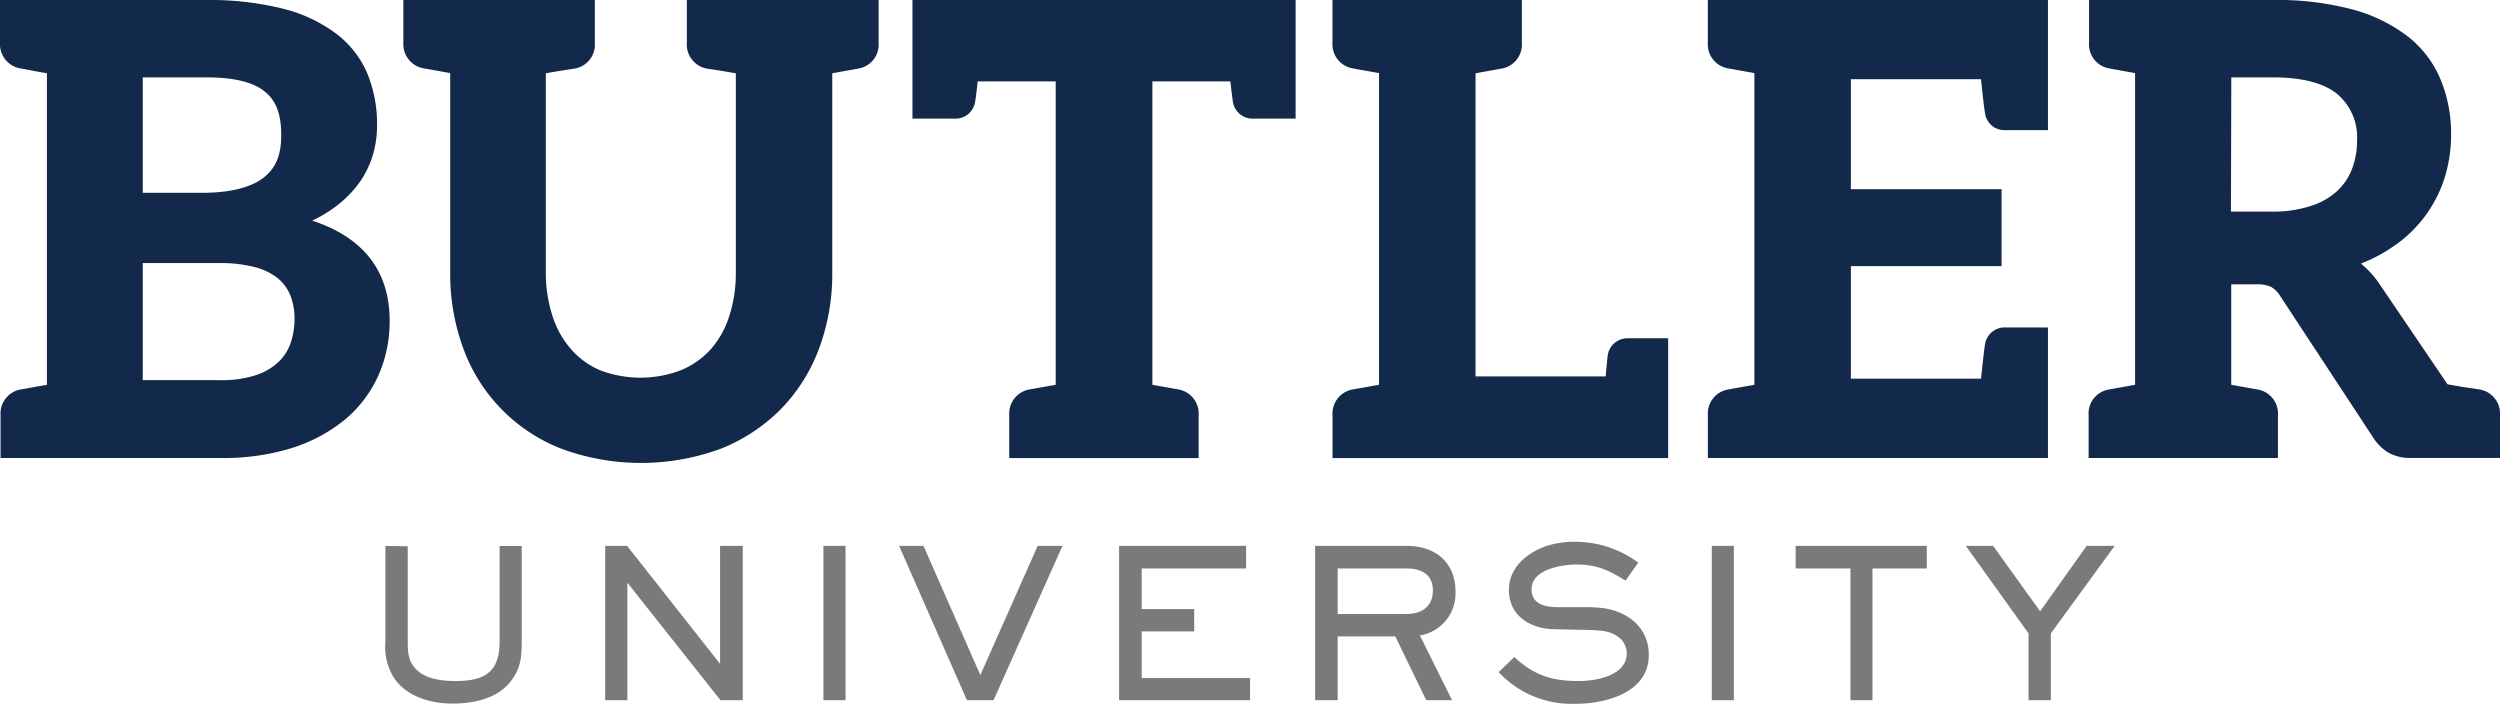<?xml version="1.0" encoding="UTF-8"?> <svg xmlns="http://www.w3.org/2000/svg" role="img" aria-label="Butler University Logo" viewBox="0 0 365 102.75"><title>Butler University Logo</title><path d="M0,0V6.26A3.58,3.58,0,0,0,3.07,10l.56.1L5,10.37l1.85.33V56.18l-1.92.34-1.26.23-.59.1a3.57,3.57,0,0,0-3,3.78v6.24H32.29A33.83,33.83,0,0,0,42.65,65.4a23.27,23.27,0,0,0,7.74-4.16,18,18,0,0,0,4.84-6.39,19.46,19.46,0,0,0,1.66-8c0-7.26-3.8-12.17-11.31-14.64a20,20,0,0,0,2.68-1.52,16.82,16.82,0,0,0,3.82-3.51,13.85,13.85,0,0,0,2.25-4.21,15.12,15.12,0,0,0,.72-4.68,19.4,19.4,0,0,0-1.42-7.56,14.39,14.39,0,0,0-4.55-5.82,21.87,21.87,0,0,0-7.75-3.64A44.07,44.07,0,0,0,30.19,0ZM58.89,0V6.26A3.57,3.57,0,0,0,62,10l3.73.67V39.86a31.38,31.38,0,0,0,1.93,11.06A24.79,24.79,0,0,0,82,65.53a33.66,33.66,0,0,0,23.19,0A25.59,25.59,0,0,0,114,59.74a25.29,25.29,0,0,0,5.57-8.82,31.12,31.12,0,0,0,1.94-11.06V10.7l3.77-.68a3.55,3.55,0,0,0,3-3.76V0h-28V6.26a3.57,3.57,0,0,0,3,3.77l.71.1,1.51.24,1.93.33V39.86a20.13,20.13,0,0,1-1,6.42,13.4,13.4,0,0,1-2.72,4.78,12.18,12.18,0,0,1-4.32,3,16.57,16.57,0,0,1-11.77,0A11.7,11.7,0,0,1,83.39,51a13.58,13.58,0,0,1-2.7-4.79,20.24,20.24,0,0,1-1-6.43V10.7c.75-.14,1.39-.24,1.93-.33l1.5-.24.73-.11a3.55,3.55,0,0,0,3-3.76V0Zm74.33,0V17.32h6.15a2.88,2.88,0,0,0,3-2.49c.09-.47.21-1.43.37-2.95h11.39v44.3l-3.78.67a3.57,3.57,0,0,0-3,3.78v6.25H175V60.63A3.57,3.57,0,0,0,172,56.85l-3.75-.67V11.88h11.38c.18,1.58.3,2.52.38,3a2.9,2.9,0,0,0,3,2.44h6.15V0Zm61.32,0V6.26A3.56,3.56,0,0,0,197.61,10l.55.11,3.18.56V56.18l-3.79.67a3.57,3.57,0,0,0-3,3.78v6.25h49V49.39h-5.76a2.91,2.91,0,0,0-3.06,2.49c-.05.33-.16,1.46-.3,3.07h-19V10.7l3.76-.68a3.56,3.56,0,0,0,3-3.76V0Zm54.8,0V6.26A3.56,3.56,0,0,0,252.41,10l.56.1,1.32.24,1.85.33V56.18l-3.21.57-.58.11a3.55,3.55,0,0,0-3,3.77v6.24H299V47.81h-6.14a2.9,2.9,0,0,0-3.05,2.48c-.11.64-.29,2.19-.58,5h-19V38.86h22V27.62h-22V11.56h19c.28,2.78.47,4.33.59,5a2.86,2.86,0,0,0,3,2.44H299V0ZM305,0V6.25A3.56,3.56,0,0,0,308,10l.54.1,1.35.24,1.83.33V56.18l-3.78.68a3.54,3.54,0,0,0-3,3.77v6.24h27.64V60.63a3.57,3.57,0,0,0-3.07-3.78l-3.75-.67V41.51h3.57a5.05,5.05,0,0,1,2.26.38,4.07,4.07,0,0,1,1.32,1.33L346.56,64a6.86,6.86,0,0,0,2.19,2.11,6.38,6.38,0,0,0,3.15.75H365V60.63a3.57,3.57,0,0,0-3.06-3.78l-.69-.11-1.6-.23-2.31-.4-10-14.74a13.63,13.63,0,0,0-2.65-2.89,22.08,22.08,0,0,0,4.51-2.35,19,19,0,0,0,7.66-10,21.12,21.12,0,0,0,1-6.51,20.7,20.7,0,0,0-1.5-7.93,15.63,15.63,0,0,0-4.72-6.29,23,23,0,0,0-8.11-4A42.46,42.46,0,0,0,331.9,0ZM20.84,11.3h9.35c3.84,0,6.66.65,8.39,2s2.48,3.35,2.48,6.44-.91,5-2.78,6.35-4.89,2.06-8.77,2.06H20.84Zm304.93,0h6.13c4.21,0,7.36.82,9.34,2.43a8.29,8.29,0,0,1,2.89,6.82,11.51,11.51,0,0,1-.76,4.18,8.63,8.63,0,0,1-2.19,3.2,10.24,10.24,0,0,1-3.84,2.15,17.41,17.41,0,0,1-5.62.81h-6ZM20.84,38.41H32.08a19.79,19.79,0,0,1,5.17.6,9.11,9.11,0,0,1,3.32,1.62,6.36,6.36,0,0,1,1.82,2.49A9.25,9.25,0,0,1,43,46.56a10.86,10.86,0,0,1-.56,3.49,7,7,0,0,1-1.74,2.76,8.88,8.88,0,0,1-3.27,1.94,16,16,0,0,1-5.31.75H20.84Z" style="fill: #13294b"></path><path d="M229.81,79.1a13.28,13.28,0,0,0-3.89.57c-2.88.94-5.62,3.15-5.62,6.44,0,3.87,3.2,5.71,6.7,5.76l3.38.07c3.33.06,4.44.12,5.62.87a3,3,0,0,1,1.51,2.57c0,3.26-4.47,4.05-7,4.05-3.93,0-6.52-.82-9.42-3.5l-2.29,2.2a14.54,14.54,0,0,0,11.26,4.62c4.41,0,10.66-1.63,10.66-7.1A6.39,6.39,0,0,0,237.57,90c-2.24-1.33-4.29-1.36-6.79-1.36h-3.36c-1.78,0-3.81-.4-3.81-2.6,0-2.94,4.42-3.62,6.63-3.62,2.92,0,4.64.84,7.09,2.35l1.85-2.63A15.48,15.48,0,0,0,229.81,79.1Zm-173.54.6v14A8.5,8.5,0,0,0,57.54,99c1.84,2.72,5.35,3.72,8.49,3.72s6.6-.72,8.54-3.26c1.45-1.88,1.6-3.44,1.6-5.74v-14H72.94v14c0,4.44-2.26,5.71-6.4,5.71-1.9,0-4.32-.24-5.74-1.67-1.18-1.17-1.27-2.47-1.27-4v-14Zm32.09,0v22.53H91.6V85.08l13.59,17.15h3.25V79.7h-3.31V96.92L91.56,79.7Zm31.86,0v22.53h3.23V79.7Zm11.05,0,9.9,22.53h3.89L155.12,79.7H151.5l-8.37,18.86-8.3-18.86Zm32.12,0v22.53h19.12V99H166.69V92.18h7.66V88.92h-7.66V83h15.24V79.7Zm28.62,0v22.53h3.29V92.91h8.41l4.52,9.32H212l-4.69-9.45a6.21,6.21,0,0,0,5.19-6.43c0-4.29-3-6.65-7.09-6.65Zm57.91,0v22.53h3.22V79.7Zm12.25,0V83h8v19.23h3.21V83h7.93V79.7Zm24.84,0,9.16,12.78v9.75h3.25V92.48l9.32-12.78h-4.09l-6.79,9.55L291,79.7ZM195.3,83h10.06c2.14,0,3.84.85,3.84,3.2s-1.61,3.44-3.84,3.44H195.3Z" style="fill: #7b7979"></path></svg> 